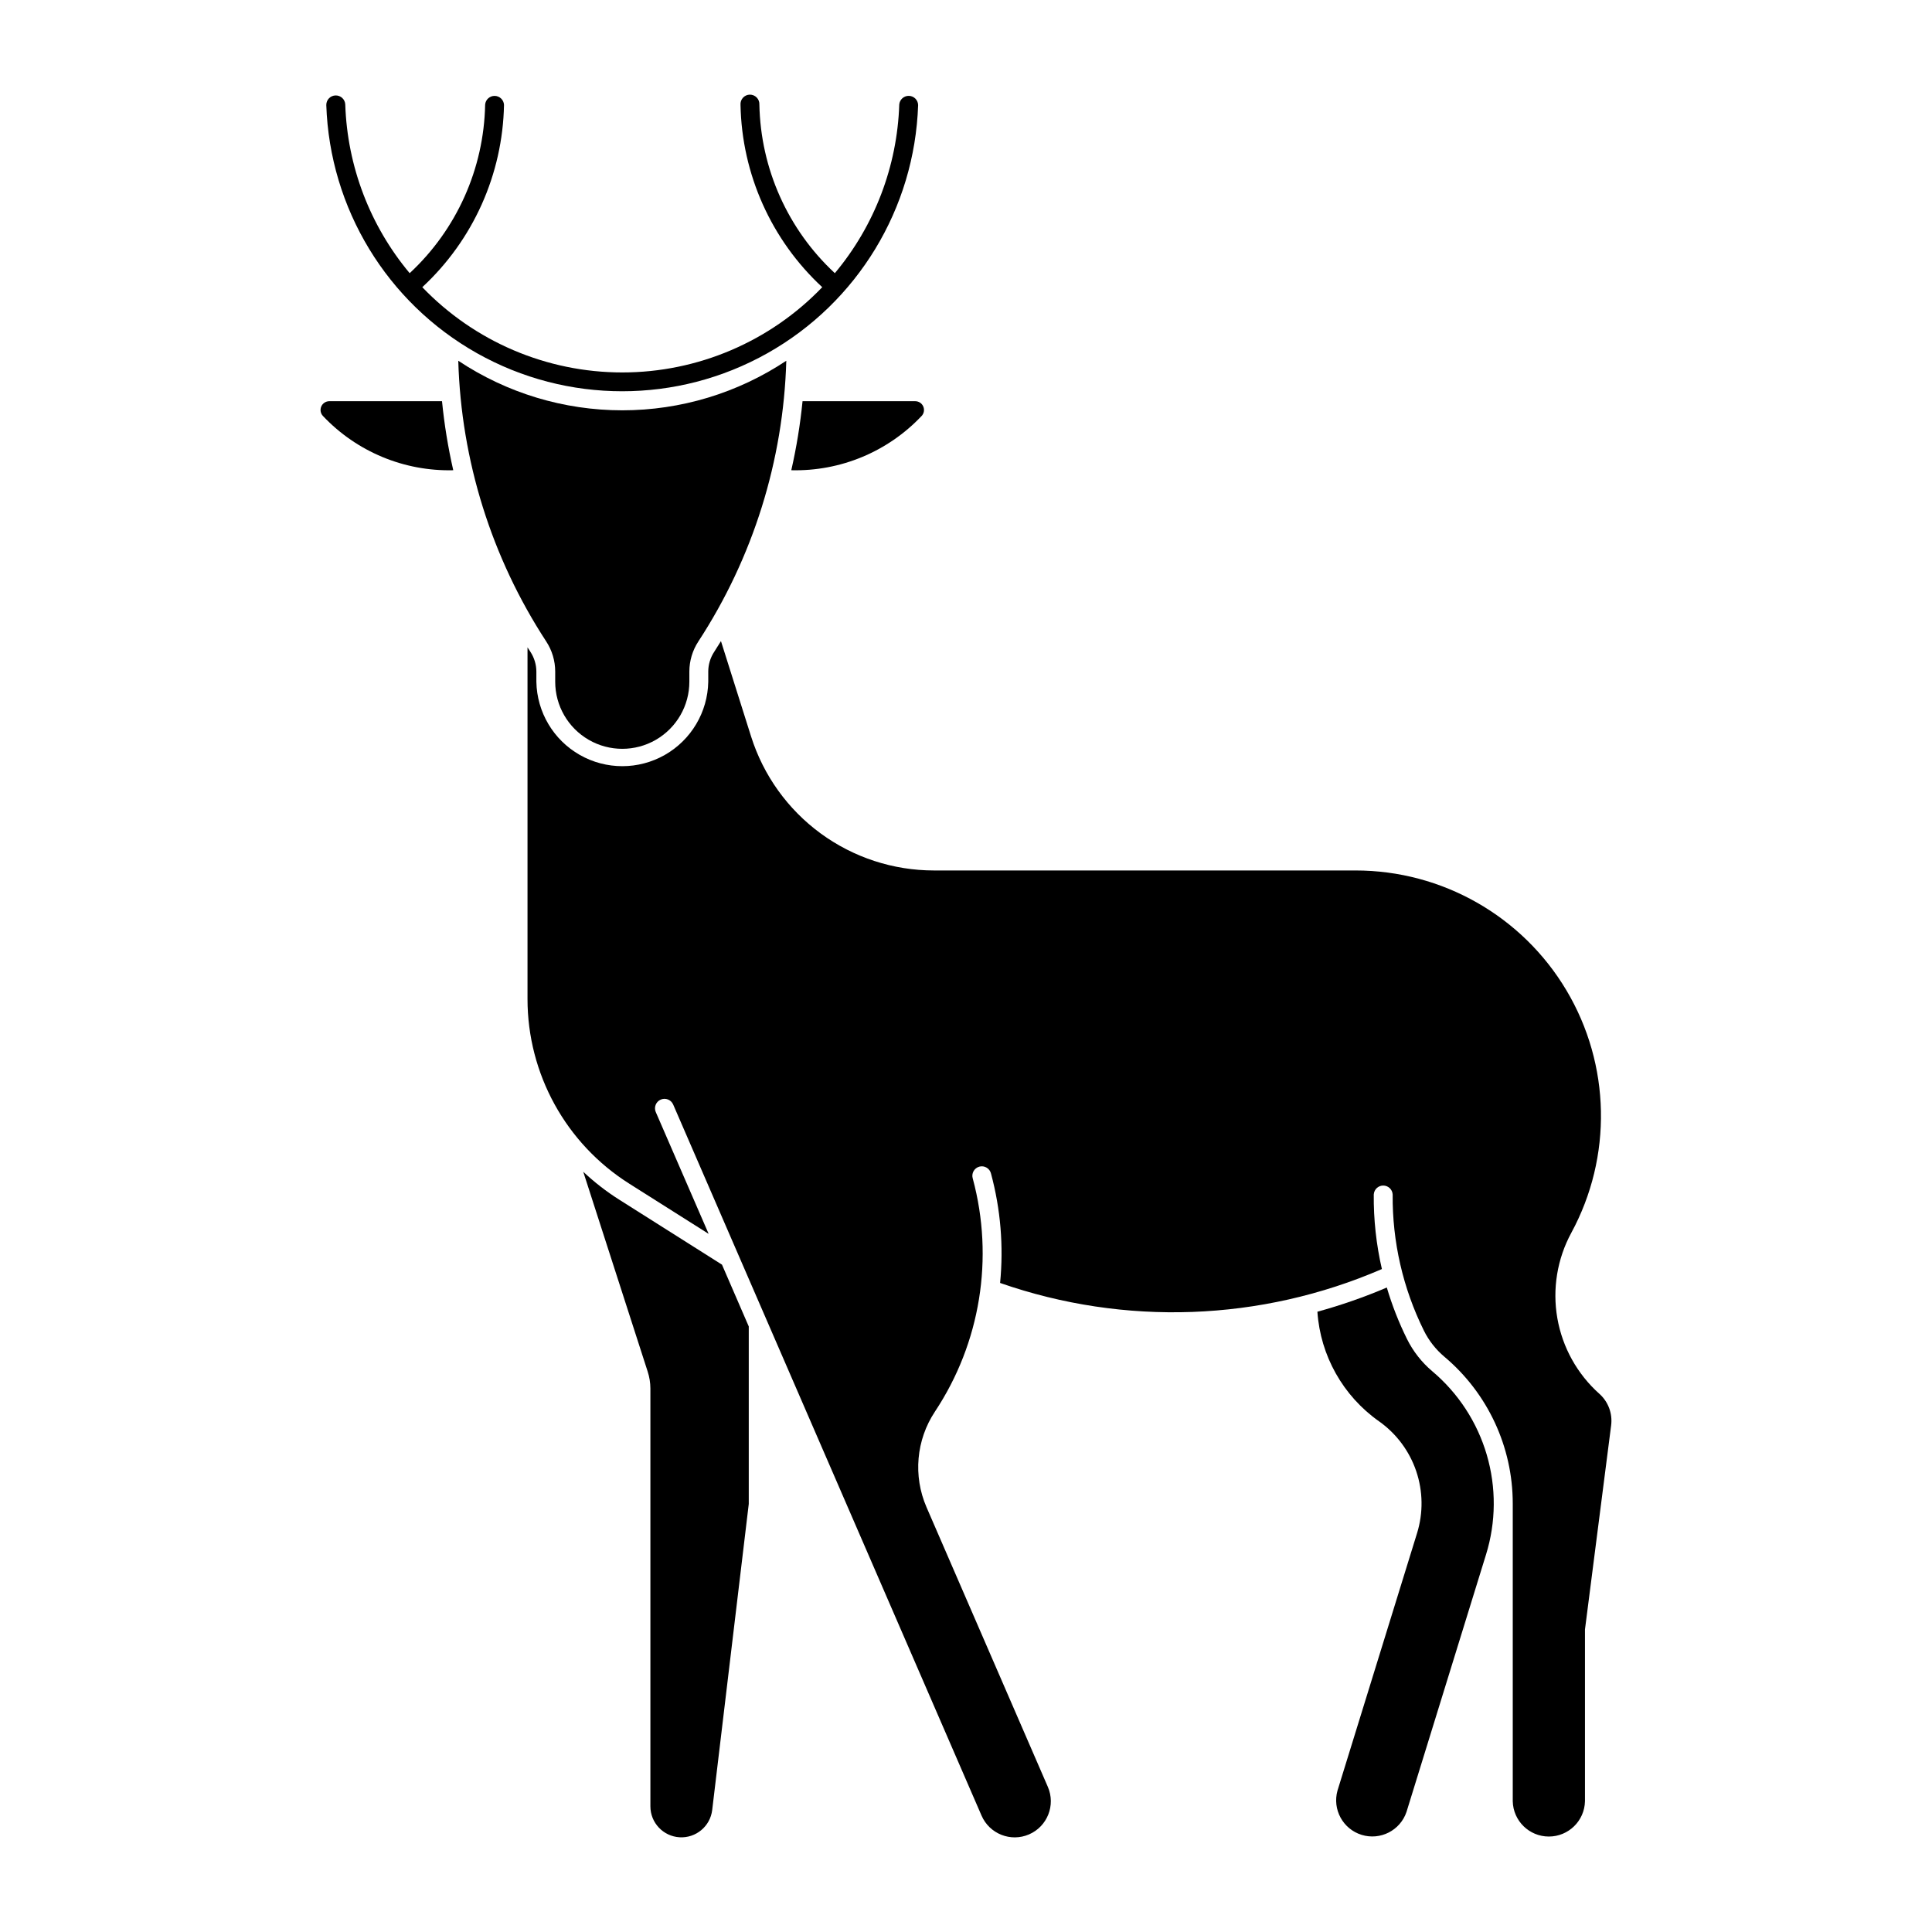 <?xml version="1.0" encoding="UTF-8"?>
<!-- The Best Svg Icon site in the world: iconSvg.co, Visit us! https://iconsvg.co -->
<svg fill="#000000" width="800px" height="800px" version="1.1" viewBox="144 144 512 512" xmlns="http://www.w3.org/2000/svg">
 <g>
  <path d="m235.5 171.68c-0.07-1.371-1.223-2.43-2.59-2.387-1.371 0.043-2.453 1.176-2.438 2.543 0.914 27.398 16.055 52.332 39.945 65.773 23.891 13.441 53.062 13.441 76.953 0 23.891-13.441 39.035-38.375 39.945-65.773-0.035-1.324-1.098-2.391-2.426-2.434-1.324-0.043-2.453 0.957-2.574 2.277-0.535 16.391-6.547 32.133-17.07 44.715-12.453-11.562-19.672-27.691-20-44.68 0.035-0.695-0.219-1.371-0.699-1.867-0.48-0.5-1.148-0.773-1.84-0.766-0.695 0.012-1.352 0.309-1.816 0.824-0.469 0.512-0.699 1.195-0.645 1.887 0.352 18.379 8.172 35.824 21.66 48.316-13.852 14.434-32.992 22.594-52.996 22.594-20.004 0-39.145-8.16-52.996-22.594 13.488-12.492 21.305-29.938 21.656-48.316-0.066-1.32-1.145-2.359-2.465-2.379-1.316-0.023-2.426 0.984-2.535 2.301-0.324 16.988-7.543 33.117-20 44.68-10.523-12.582-16.531-28.324-17.07-44.715z"/>
  <path d="m508.06 460.5c-0.062 6.668 0.66 13.316 2.156 19.812-32.07 13.883-68.188 15.195-101.18 3.684 0.953-9.719 0.137-19.527-2.402-28.957-0.152-0.664-0.566-1.242-1.152-1.594-0.582-0.352-1.285-0.453-1.945-0.273-0.66 0.18-1.219 0.617-1.547 1.215-0.328 0.602-0.395 1.309-0.191 1.957 5.68 21.066 2.027 43.555-10.027 61.742-4.984 7.519-5.824 17.055-2.238 25.332l32.156 74.117c2.102 4.852-0.125 10.488-4.977 12.594-4.852 2.102-10.488-0.125-12.594-4.977l-81.738-188.48c-0.566-1.246-2.023-1.809-3.281-1.266-1.258 0.543-1.848 1.992-1.332 3.258l14.031 32.32-21.051-13.309h0.004c-16.781-10.605-26.957-29.074-26.957-48.926v-93.195c0.254 0.398 0.512 0.793 0.773 1.191 1.02 1.555 1.566 3.375 1.574 5.234v2.695c0.145 8.039 4.516 15.406 11.504 19.387 6.988 3.977 15.555 3.977 22.543 0 6.984-3.981 11.359-11.348 11.504-19.387v-2.695c0.004-1.859 0.551-3.68 1.574-5.234 0.609-0.945 1.207-1.895 1.793-2.848l7.984 25.277c3.258 10.305 9.711 19.301 18.43 25.688 8.719 6.383 19.246 9.824 30.051 9.82h111.71c22.922 0 44.152 12.066 55.879 31.762 11.727 19.695 12.223 44.109 1.297 64.262-3.746 6.91-5.051 14.883-3.703 22.625 1.352 7.742 5.273 14.805 11.137 20.039 2.356 2.102 3.523 5.231 3.121 8.363l-6.934 54.098v45.508c-0.113 5.203-4.367 9.363-9.57 9.363-5.207 0-9.457-4.16-9.57-9.363v-78.898c-0.004-14.992-6.625-29.219-18.098-38.875-2.281-1.918-4.144-4.289-5.465-6.965-5.543-11.207-8.371-23.559-8.262-36.062-0.078-1.316-1.164-2.344-2.481-2.356-1.32-0.012-2.422 1.004-2.519 2.316z"/>
  <path d="m229.59 254.25c-0.641-0.676-0.82-1.664-0.453-2.519 0.367-0.855 1.207-1.406 2.137-1.41h29.863c0.609 6.156 1.605 12.266 2.981 18.297-13.023 0.32-25.574-4.902-34.527-14.371z"/>
  <path d="m388.23 254.25c0.637-0.676 0.816-1.664 0.449-2.519-0.367-0.855-1.207-1.406-2.137-1.41h-29.859c-0.613 6.156-1.609 12.266-2.984 18.297 13.027 0.32 25.574-4.906 34.527-14.371z"/>
  <path d="m288.76 314c-14.484-22.176-22.555-47.926-23.312-74.398 12.875 8.566 27.996 13.137 43.465 13.137 15.465 0 30.59-4.57 43.465-13.137-0.762 26.473-8.828 52.223-23.312 74.398-1.551 2.371-2.375 5.144-2.379 7.977v2.695-0.004c0 6.352-3.387 12.219-8.887 15.395-5.5 3.176-12.273 3.176-17.773 0-5.5-3.176-8.891-9.043-8.891-15.395v-2.695 0.004c0-2.832-0.824-5.606-2.375-7.977z"/>
  <path d="m509.45 520.66c4.594 3.246 8.043 7.863 9.855 13.188 1.809 5.328 1.891 11.09 0.227 16.465l-21.078 68.199v-0.004c-1.406 5 1.426 10.211 6.387 11.746 4.965 1.535 10.246-1.168 11.902-6.094l21.074-68.199v0.004c2.66-8.602 2.727-17.793 0.191-26.43-2.535-8.641-7.559-16.34-14.441-22.137-2.805-2.367-5.09-5.289-6.715-8.578-2.164-4.375-3.949-8.93-5.332-13.613-5.981 2.551-12.125 4.691-18.395 6.414 0.789 11.645 6.785 22.312 16.324 29.039z"/>
  <path d="m332.74 623.67c-0.516 4.316-4.309 7.484-8.652 7.227-4.34-0.262-7.731-3.859-7.727-8.207v-110.74c-0.008-1.523-0.25-3.035-0.723-4.481l-17.07-52.945c2.922 2.758 6.106 5.227 9.5 7.379l27.266 17.242 7.098 16.383v47.027z"/>
 </g>
</svg>